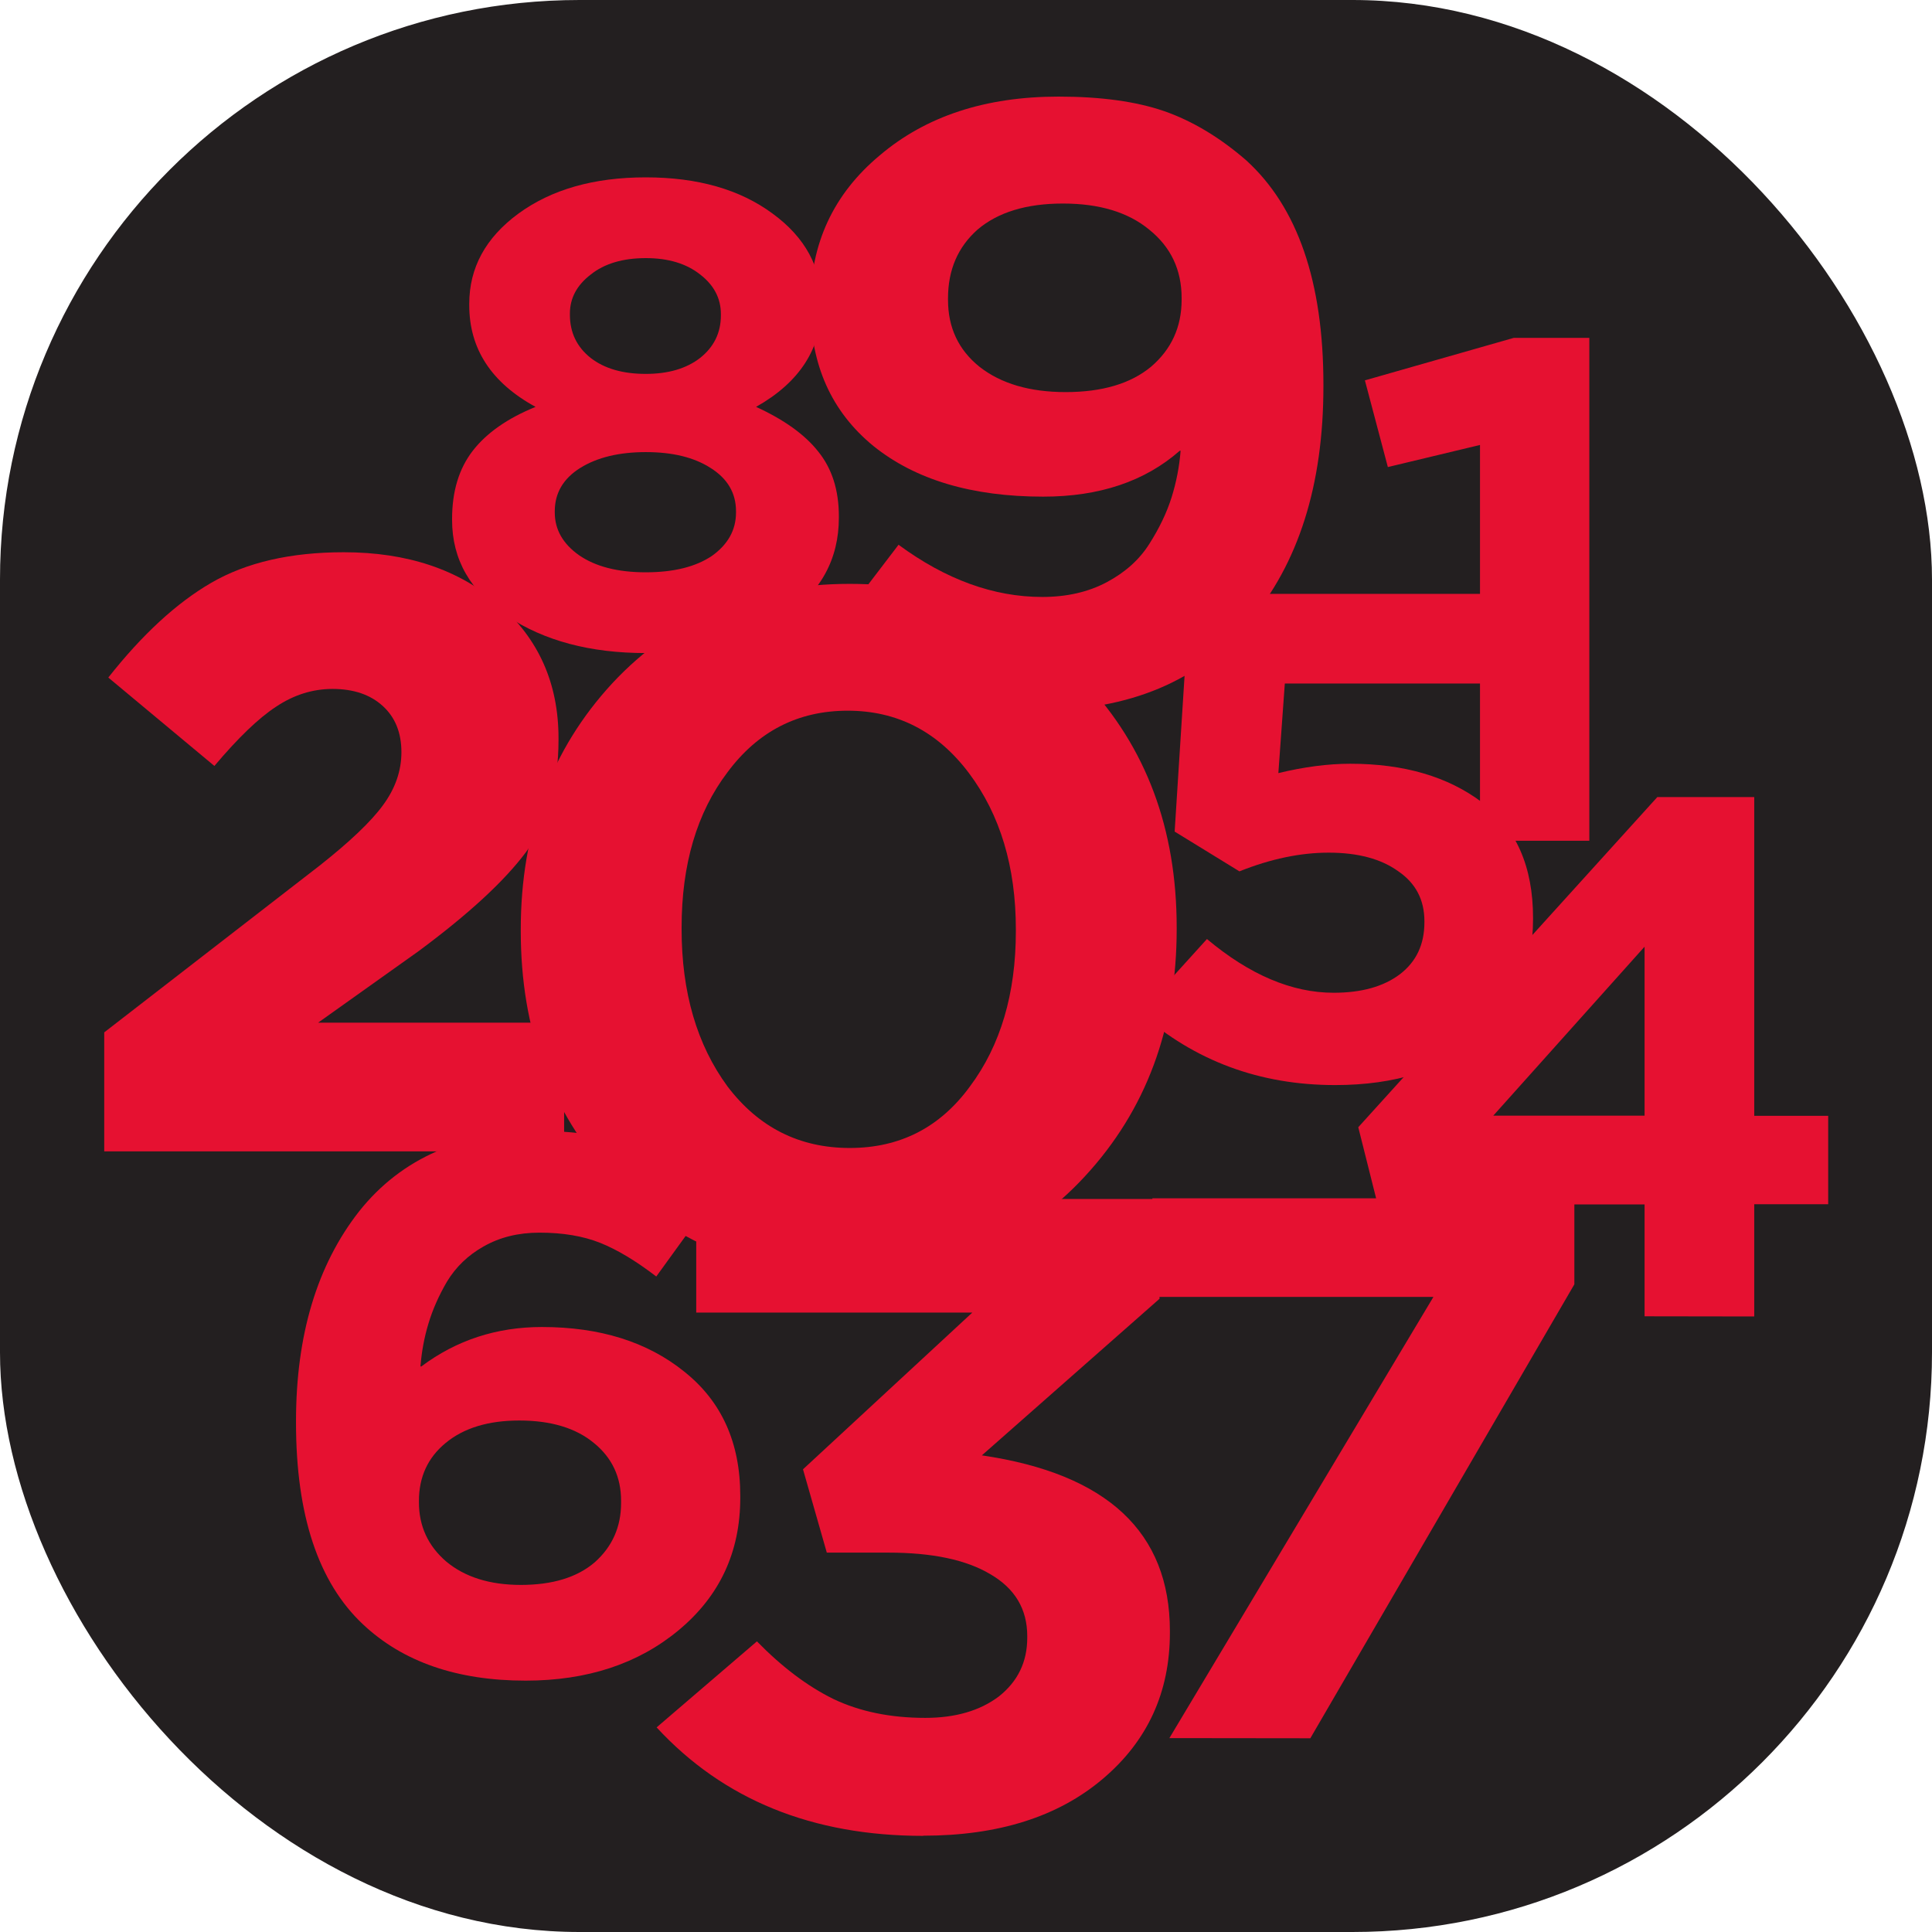 <svg xmlns="http://www.w3.org/2000/svg" width="1000" height="1000"><style>@media (prefers-color-scheme:dark){rect{fill:#fff}}</style><defs><clipPath id="a"><rect width="1000" height="1000" rx="300" ry="300"/></clipPath></defs><g clip-path="url(#a)"><rect width="1000" height="1000" fill="#231f20"/><g fill="#e61131" transform="matrix(8.8 0 0 8.8 53.95 50)"><path d="M0 62.04v-7l12.67-9.81q2.66-2.1 3.71-3.53 1.1-1.48 1.1-3.14 0-1.72-1.1-2.72-1.1-1-2.95-1-1.76 0-3.33 1.05-1.53 1-3.62 3.48l-6.24-5.2q3-3.8 6.05-5.57 3.1-1.8 7.8-1.8 5.58 0 9.1 3.04 3.53 3.05 3.53 7.9v.1q0 3.96-1.9 6.58-1.91 2.57-6.34 5.85l-5.9 4.2h14.47v7.57z"/><path d="M43.73 69.3q-8.57 0-13.9-5.73-5.33-5.79-5.33-14.48v-.11q0-8.65 5.39-14.48 5.45-5.84 13.96-5.84 8.5 0 13.84 5.78 5.39 5.73 5.39 14.43v.1q0 8.7-5.4 14.54-5.33 5.78-13.95 5.78zm-7.07-11.08q2.75 3.62 7.19 3.62 4.43 0 7.07-3.62 2.7-3.62 2.7-9.13v-.11q0-5.51-2.76-9.19-2.76-3.67-7.13-3.67-4.38 0-7.07 3.62-2.7 3.56-2.7 9.13v.1q0 5.57 2.7 9.25z"/><path d="M31.85 32.73q-4.9 0-8.15-2.17-3.24-2.17-3.24-5.65v-.07q0-2.43 1.21-4 1.22-1.58 3.7-2.59-3.9-2.13-3.9-5.98v-.08q0-3.18 2.88-5.3 2.92-2.14 7.5-2.14t7.46 2.13q2.88 2.1 2.88 5.31v.08q0 3.81-3.85 5.98 2.47 1.13 3.65 2.62 1.22 1.5 1.22 3.82v.07q0 3.67-3.2 5.84-3.21 2.13-8.16 2.13zm0-16.42q1.99 0 3.2-.94 1.22-.97 1.22-2.5v-.08q0-1.38-1.21-2.32-1.22-.97-3.2-.97-2.04 0-3.25.97-1.22.94-1.22 2.29v.07q0 1.57 1.22 2.54 1.21.94 3.24.94zm-3.93 10.66q1.46 1.01 3.93 1.01t3.9-.97q1.41-1.01 1.41-2.55v-.07q0-1.61-1.5-2.55-1.45-.93-3.8-.93-2.36 0-3.86.93-1.5.94-1.5 2.55v.07q0 1.5 1.42 2.51z"/><path d="M55.17 29.43q2.17 0 3.8-.87t2.5-2.25q.89-1.4 1.31-2.74.42-1.34.53-2.74h-.05q-3.07 2.7-8.03 2.7-6.29 0-9.99-2.98-3.7-3.03-3.7-8.26v-.1q0-5.33 4.07-8.73Q49.68 0 56.13 0q3.74 0 6.23.86 2.48.87 4.8 2.88 4.55 4.13 4.55 13.2v.1q0 8.7-4.39 13.88-4.38 5.18-12.3 5.18-7.14 0-12.58-4.13l4.28-5.61q4.17 3.07 8.45 3.07zm1.38-12.05q3.22 0 5.02-1.49 1.8-1.54 1.8-3.94v-.1q0-2.49-1.9-4.02-1.86-1.54-5.08-1.54t-5.02 1.53q-1.74 1.54-1.74 4.04v.1q0 2.44 1.85 3.93 1.9 1.49 5.07 1.49zm24.37 26.39V20.49l-5.42 1.3-1.35-5.1 8.76-2.5h4.44v29.58z"/><path d="M72.4 58.14q-6.65 0-11.47-4.25l3.93-4.34q3.77 3.16 7.45 3.16 2.46 0 3.9-1.09 1.44-1.1 1.44-3.05v-.07q0-1.88-1.53-2.93-1.52-1.1-4.1-1.1-2.5 0-5.25 1.1l-3.81-2.34.89-13.98h18.84v5.27H69.44l-.38 5.27q2.28-.55 4.23-.55 4.74 0 7.75 2.27 3 2.26 3 6.8v.07q0 4.45-3.17 7.1-3.18 2.66-8.47 2.66z"/><path d="M90.6 71.74v-6.58H74.9l-1.14-4.54L91.35 41.2h5.7v18.75h4.35v5.2h-4.35v6.6zm-8.9-11.8h8.9V50zM24.78 93.17q-6.04 0-9.56-3.31-3.94-3.7-3.94-11.86v-.09q0-7.6 3.71-12.34 3.75-4.72 10.84-4.72 5.76 0 10.34 3.44l-3.7 5.11q-1.8-1.38-3.3-1.98-1.51-.6-3.57-.6-1.87 0-3.3.82-1.36.77-2.14 2.06-.73 1.25-1.1 2.5-.36 1.2-.46 2.49h.05q3.1-2.32 7.09-2.32 5.12 0 8.37 2.62 3.3 2.62 3.3 7.3v.13q0 4.77-3.62 7.78-3.57 2.97-9.01 2.97zm-.28-5.63q2.8 0 4.35-1.33 1.55-1.38 1.55-3.49v-.13q0-2.1-1.6-3.4-1.6-1.32-4.39-1.32-2.74 0-4.34 1.33-1.56 1.29-1.56 3.4v.08q0 2.1 1.6 3.48 1.65 1.38 4.4 1.38z"/><path d="M62.65 96.55 78.18 70.6H61.65v-5.8h24.82v5.06l-15.53 26.7z"/><path d="M48.17 102.3q-9.79 0-15.68-6.38l5.9-5.06q2.22 2.27 4.5 3.39 2.33 1.11 5.4 1.11 2.66 0 4.33-1.26 1.67-1.32 1.67-3.45v-.1q0-2.38-2.17-3.64-2.12-1.27-6-1.27H42.5l-1.4-4.9 9.96-9.22H34.82v-6.68h27.25v5.87l-10.45 9.21q11.06 1.62 11.06 10.33v.1q0 5.26-3.95 8.6-3.94 3.34-10.56 3.34z"/></g></g></svg>
